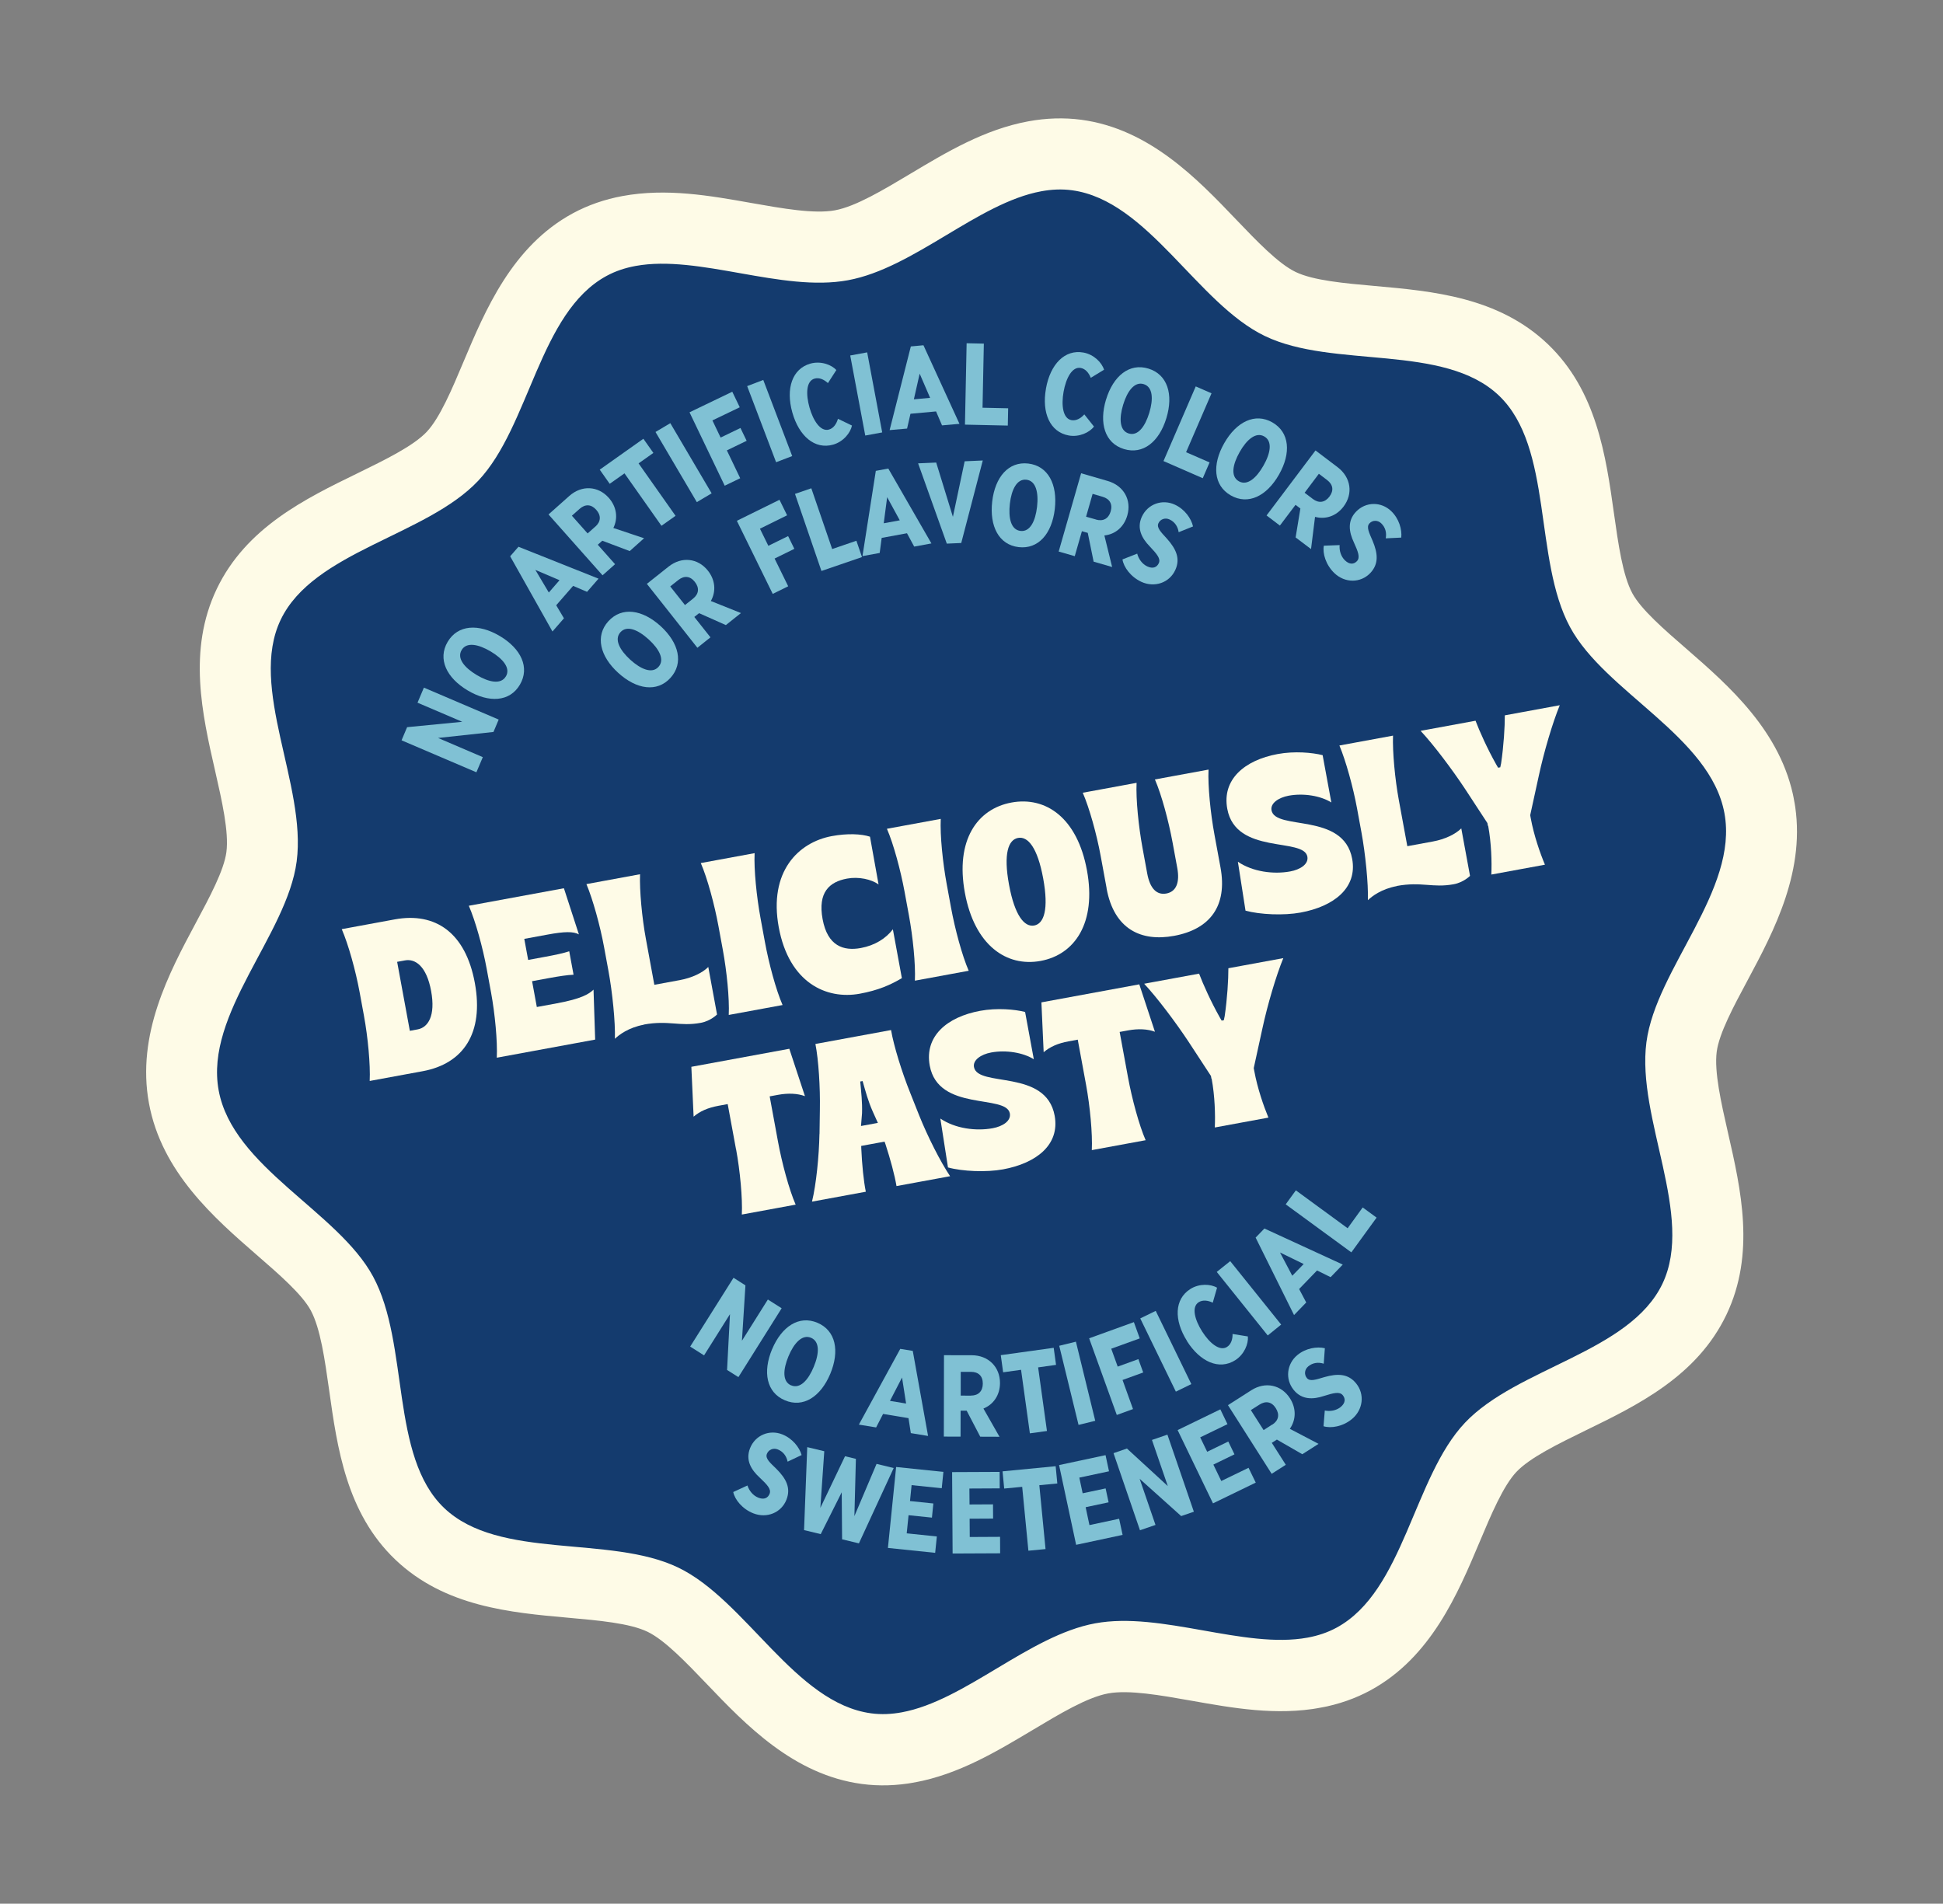 <svg xmlns="http://www.w3.org/2000/svg" fill="none" viewBox="0 0 248 243" height="243" width="248">
<rect x="0" y="0" width="248" height="243" fill="#808080" stroke="none"/>
<g clip-path="url(#clip0_1924_11212)">
<path fill="#143B6E" d="M167.711 213.513C162.906 214.398 157.788 213.484 152.833 212.605C148.324 211.801 144.065 211.052 140.612 211.688C137.159 212.324 133.447 214.549 129.519 216.897C125.201 219.483 120.735 222.161 115.939 223.044C114.115 223.38 112.312 223.435 110.605 223.204C103.464 222.248 98.178 216.721 93.516 211.836C90.451 208.634 87.556 205.603 84.618 204.186C81.61 202.736 77.401 202.366 72.949 201.967C66.289 201.375 58.739 200.696 53.586 195.791C48.476 190.925 47.47 183.76 46.498 176.83C45.866 172.349 45.271 168.119 43.652 165.121C42.144 162.324 39.033 159.619 35.738 156.763C30.612 152.306 24.796 147.255 23.465 140.021C22.133 132.788 25.768 125.997 28.971 120.007C31.032 116.156 32.975 112.52 33.389 109.37C33.833 105.983 32.882 101.818 31.878 97.414C30.318 90.592 28.714 83.529 31.749 77.172C34.816 70.745 41.63 67.431 47.642 64.506C51.661 62.547 55.462 60.703 57.757 58.276C60.007 55.905 61.623 52.043 63.346 47.959C65.965 41.744 68.935 34.688 75.269 31.26C76.782 30.436 78.477 29.847 80.31 29.51C85.115 28.625 90.233 29.539 95.189 30.418C99.698 31.222 103.957 31.97 107.41 31.335C110.862 30.699 114.574 28.474 118.503 26.126C122.82 23.54 127.286 20.862 132.083 19.979C133.916 19.641 135.709 19.588 137.417 19.819C144.558 20.775 149.844 26.302 154.506 31.186C157.571 34.389 160.465 37.42 163.404 38.837C166.412 40.286 170.62 40.656 175.073 41.055C181.733 41.648 189.282 42.327 194.437 47.24C199.538 52.109 200.553 59.271 201.525 66.201C202.157 70.683 202.752 74.913 204.373 77.92C205.881 80.717 208.992 83.422 212.289 86.286C217.415 90.744 223.23 95.795 224.562 103.028C225.893 110.261 222.258 117.052 219.055 123.043C216.995 126.894 215.051 130.529 214.638 133.68C214.194 137.067 215.145 141.231 216.149 145.635C217.708 152.457 219.321 159.519 216.278 165.877C213.211 172.305 206.396 175.618 200.384 178.544C196.365 180.502 192.565 182.347 190.27 184.773C188.02 187.145 186.403 191.006 184.68 195.09C182.061 201.306 179.092 208.362 172.758 211.79C171.244 212.613 169.55 213.202 167.716 213.54L167.711 213.513Z"></path>
<path fill="#FEFBE7" d="M81.117 33.95C89.197 32.463 99.799 37.325 108.226 35.773C116.653 34.222 124.819 25.905 132.908 24.416C134.216 24.175 135.519 24.11 136.821 24.286C146.527 25.583 152.802 38.73 161.444 42.891C170.177 47.1 184.29 43.8 191.318 50.492C198.269 57.116 195.728 71.396 200.391 80.038C204.889 88.378 218.295 93.98 220.103 103.803C221.912 113.626 211.381 123.643 210.147 133.03C208.866 142.766 216.325 155.196 212.19 163.869C208.006 172.626 193.643 174.569 186.982 181.612C180.389 188.577 179.207 203.097 170.599 207.765C169.445 208.393 168.204 208.797 166.896 209.038C158.816 210.525 148.214 205.663 139.787 207.214C131.36 208.766 123.194 217.083 115.105 218.572C113.797 218.813 112.494 218.877 111.192 218.702C101.486 217.405 95.211 204.258 86.569 200.097C77.836 195.888 63.723 199.188 56.695 192.496C49.744 185.872 52.285 171.592 47.622 162.95C43.124 154.61 29.718 149.008 27.91 139.185C26.101 129.362 36.632 119.344 37.866 109.958C39.147 100.222 31.686 87.783 35.823 79.118C40.007 70.362 54.37 68.419 61.031 61.376C67.624 54.41 68.806 39.891 77.414 35.223C78.568 34.595 79.809 34.191 81.117 33.95ZM79.473 25.02C77.177 25.443 75.033 26.188 73.101 27.236C65.372 31.429 61.934 39.596 59.169 46.162C57.685 49.694 56.14 53.349 54.462 55.126C52.736 56.948 49.13 58.701 45.653 60.403C38.974 63.655 31.409 67.337 27.657 75.193C23.94 82.986 25.807 91.183 27.46 98.412C28.331 102.241 29.233 106.193 28.897 108.766C28.59 111.094 26.756 114.524 24.974 117.844C21.593 124.163 17.392 132.027 19.013 140.832C20.634 149.637 27.369 155.488 32.77 160.19C35.617 162.658 38.552 165.21 39.669 167.276C40.899 169.561 41.463 173.575 42.013 177.462C43.043 184.807 44.217 193.131 50.466 199.09C56.769 205.094 65.15 205.841 72.549 206.501C76.403 206.844 80.397 207.198 82.659 208.295C84.861 209.358 87.597 212.225 90.25 214.995C95.173 220.146 101.293 226.553 110.009 227.718C112.187 228.01 114.457 227.943 116.753 227.52C122.359 226.488 127.172 223.598 131.839 220.81C135.253 218.768 138.774 216.652 141.435 216.162C144.095 215.673 148.139 216.396 152.056 217.088C157.412 218.041 162.937 219.018 168.543 217.986C170.839 217.563 172.983 216.817 174.915 215.769C182.645 211.576 186.082 203.41 188.847 196.844C190.332 193.311 191.876 189.657 193.555 187.88C195.28 186.058 198.886 184.304 202.363 182.602C209.042 179.351 216.607 175.668 220.359 167.813C224.077 160.019 222.209 151.823 220.556 144.593C219.686 140.765 218.783 136.813 219.119 134.24C219.427 131.912 221.261 128.481 223.042 125.162C226.423 118.843 230.624 110.979 229.004 102.174C227.383 93.368 220.647 87.518 215.246 82.815C212.4 80.348 209.464 77.795 208.348 75.73C207.117 73.445 206.553 69.431 206.003 65.543C204.973 58.199 203.8 49.875 197.55 43.916C191.247 37.912 182.866 37.165 175.467 36.505C171.613 36.162 167.62 35.808 165.357 34.71C163.155 33.648 160.42 30.781 157.766 28.011C152.843 22.86 146.723 16.453 138.008 15.287C135.82 14.998 133.551 15.065 131.255 15.487C125.648 16.519 120.835 19.409 116.169 22.198C112.754 24.239 109.225 26.357 106.573 26.845C103.921 27.333 99.869 26.611 95.951 25.92C90.596 24.967 85.071 23.99 79.464 25.022L79.473 25.02Z"></path>
<path fill="#FEFBE7" d="M46.458 129.677L45.898 126.632C45.398 123.917 44.464 120.543 43.619 118.603L50.382 117.358C55.57 116.403 59.424 119.045 60.606 125.466C61.788 131.887 59.138 135.781 53.95 136.736L47.187 137.981C47.287 135.876 46.956 132.383 46.456 129.668L46.458 129.677ZM53.307 131.398C54.633 131.154 55.613 129.681 55.028 126.502C54.443 123.323 53.012 122.349 51.686 122.593L50.69 122.776L52.311 131.582L53.307 131.398Z"></path>
<path fill="#FEFBE7" d="M62.677 126.69L62.116 123.645C61.617 120.93 60.683 117.557 59.838 115.617L71.976 113.382L73.888 119.272C73.191 118.883 72.053 118.898 69.899 119.295L66.918 119.844L67.413 122.532L69.567 122.135C70.866 121.896 71.911 121.676 72.656 121.428L73.207 124.419C72.413 124.455 71.357 124.612 70.066 124.85L67.913 125.246L68.519 128.542L71.082 128.07C74.197 127.496 75.171 126.892 75.757 126.323L75.965 132.701L63.409 135.013C63.509 132.908 63.178 129.414 62.679 126.699L62.677 126.69Z"></path>
<path fill="#FEFBE7" d="M82.174 130.801C80.217 131.162 78.992 132.107 78.484 132.598C78.553 130.471 78.162 126.646 77.662 123.932L77.101 120.887C76.602 118.172 75.668 114.798 74.85 112.853L81.693 111.593C81.619 113.693 81.94 117.134 82.438 119.839L83.518 125.707L86.775 125.107C88.323 124.822 89.659 124.179 90.404 123.432L91.521 129.496C91.521 129.496 90.708 130.329 89.436 130.563C86.73 131.061 85.348 130.198 82.171 130.783L82.174 130.801Z"></path>
<path fill="#FEFBE7" d="M92.26 121.245L91.699 118.2C91.199 115.485 90.292 112.107 89.447 110.167L96.317 108.902C96.217 111.007 96.574 114.496 97.074 117.211L97.634 120.256C98.134 122.97 99.041 126.349 99.886 128.289L93.016 129.554C93.117 127.449 92.759 123.96 92.26 121.245Z"></path>
<path fill="#FEFBE7" d="M99.398 118.361C98.093 111.27 101.882 107.517 106.181 106.725C108.138 106.365 109.917 106.434 111.043 106.8L112.137 112.895C111.215 112.234 109.586 111.878 108.117 112.149C105.857 112.565 104.364 113.901 104.996 117.33C105.627 120.76 107.662 121.419 109.869 121.013C111.666 120.682 113.067 119.796 113.965 118.624L115.112 124.858C113.644 125.728 112.086 126.412 109.746 126.843C105.466 127.631 100.702 125.442 99.397 118.352L99.398 118.361Z"></path>
<path fill="#FEFBE7" d="M116.017 116.871L115.457 113.826C114.957 111.111 114.05 107.733 113.205 105.792L120.075 104.528C119.975 106.633 120.332 110.122 120.832 112.836L121.392 115.882C121.892 118.596 122.799 121.975 123.644 123.915L116.774 125.18C116.874 123.075 116.517 119.586 116.017 116.871Z"></path>
<path fill="#FEFBE7" d="M123.155 113.96C121.922 107.262 124.716 103.249 129.103 102.441C133.49 101.634 137.502 104.385 138.736 111.092C139.971 117.798 137.185 121.856 132.825 122.659C128.465 123.462 124.39 120.667 123.155 113.96ZM133.148 112.12C132.42 108.164 131.19 106.729 129.944 106.958C128.698 107.188 128.059 108.967 128.788 112.923C129.516 116.879 130.756 118.368 132.002 118.139C133.248 117.909 133.881 116.103 133.148 112.12Z"></path>
<path fill="#FEFBE7" d="M141.249 113.399L140.48 109.219C139.98 106.505 139.046 103.131 138.201 101.191L145.071 99.926C144.971 102.031 145.328 105.52 145.828 108.235L146.429 111.503C146.776 113.388 147.622 114.284 148.868 114.055C150.114 113.826 150.61 112.673 150.265 110.797L149.663 107.529C149.163 104.814 148.256 101.436 147.411 99.495L154.254 98.236C154.154 100.341 154.511 103.83 155.011 106.544L155.781 110.724C156.688 115.653 154.437 118.616 149.854 119.459C145.662 120.231 142.203 118.633 141.24 113.4L141.249 113.399Z"></path>
<path fill="#FEFBE7" d="M158.974 116.238L158.001 110C159.894 111.286 162.551 111.628 164.678 111.236C165.95 111.002 167.047 110.311 166.869 109.347C166.41 106.855 157.736 109.163 156.646 103.242C155.957 99.5 158.842 97.03 163.087 96.249C165.241 95.853 167.506 96.063 168.818 96.394L169.929 102.431C168.547 101.568 166.367 101.222 164.489 101.567C163.164 101.812 162.13 102.546 162.293 103.431C162.778 106.065 171.484 103.631 172.589 109.632C173.271 113.338 170.257 115.703 166.003 116.486C163.876 116.878 160.836 116.754 158.965 116.24L158.974 116.238Z"></path>
<path fill="#FEFBE7" d="M178.284 113.109C176.326 113.469 175.102 114.415 174.594 114.905C174.662 112.778 174.271 108.954 173.771 106.239L173.211 103.194C172.711 100.479 171.777 97.106 170.959 95.161L177.802 93.901C177.729 96.001 178.049 99.441 178.547 102.147L179.627 108.014L182.884 107.415C184.433 107.13 185.768 106.487 186.514 105.74L187.63 111.804C187.63 111.804 186.817 112.636 185.545 112.871C182.84 113.369 181.457 112.506 178.28 113.091L178.284 113.109Z"></path>
<path fill="#FEFBE7" d="M189.913 105.419L189.847 105.062L186.991 100.694C185.334 98.192 182.995 95.078 181.322 93.29L188.334 91.999C188.838 93.337 189.851 95.588 190.958 97.554L191.214 97.996L191.49 97.945L191.599 97.436C191.931 95.196 192.078 92.741 192.072 91.311L199.084 90.02C198.156 92.277 197.054 96.035 196.424 98.957L195.311 104.056L195.381 104.44C195.789 106.654 196.567 108.884 197.192 110.376L190.349 111.635C190.423 110.043 190.356 107.627 189.948 105.412L189.913 105.419Z"></path>
<path fill="#FEFBE7" d="M93.947 146.721L92.882 140.934L91.698 141.152C90.346 141.401 89.342 141.845 88.531 142.538L88.243 136.175L100.746 133.873L102.742 139.922C101.823 139.575 100.615 139.511 99.316 139.75L98.239 139.948L99.304 145.735C99.804 148.45 100.711 151.828 101.556 153.768L94.686 155.033C94.786 152.928 94.456 149.434 93.956 146.719L93.947 146.721Z"></path>
<path fill="#FEFBE7" d="M104.602 144.76L104.647 141.603C104.699 138.787 104.477 135.283 104.077 133.26L113.732 131.483C114.077 133.506 115.119 136.869 116.17 139.482L117.336 142.416C118.388 145.029 120.015 148.275 121.27 150.14L114.427 151.399C114.198 150.01 113.653 147.996 113.018 146.045L112.903 145.725L109.922 146.273L109.935 146.64C110.026 148.683 110.23 150.741 110.511 152.12L103.641 153.385C104.178 151.2 104.541 147.578 104.593 144.762L104.602 144.76ZM112.049 143.334L111.381 141.85C110.797 140.527 110.489 139.355 110.101 137.996L109.798 138.051C109.929 139.514 110.071 140.633 110.028 142.099L109.896 143.73L112.049 143.334Z"></path>
<path fill="#FEFBE7" d="M120.998 149.017L120.024 142.779C121.917 144.065 124.574 144.407 126.701 144.015C127.974 143.781 129.07 143.09 128.893 142.125C128.434 139.634 119.76 141.942 118.67 136.021C117.981 132.279 120.866 129.809 125.111 129.028C127.264 128.631 129.529 128.842 130.841 129.173L131.953 135.21C130.57 134.347 128.39 134.001 126.513 134.346C125.187 134.59 124.154 135.325 124.317 136.209C124.802 138.844 133.508 136.41 134.613 142.411C135.296 146.126 132.28 148.482 128.026 149.265C125.9 149.656 122.859 149.533 120.989 149.018L120.998 149.017Z"></path>
<path fill="#FEFBE7" d="M138.627 138.495L137.562 132.709L136.378 132.927C135.026 133.176 134.022 133.619 133.211 134.313L132.923 127.949L145.416 125.649L147.413 131.698C146.494 131.351 145.286 131.287 143.987 131.526L142.91 131.724L143.975 137.511C144.475 140.226 145.382 143.604 146.227 145.544L139.357 146.809C139.457 144.704 139.127 141.21 138.627 138.495Z"></path>
<path fill="#FEFBE7" d="M154.627 137.702L154.562 137.344L151.706 132.977C150.049 130.475 147.71 127.36 146.037 125.572L153.049 124.281C153.553 125.62 154.566 127.871 155.673 129.837L155.929 130.279L156.205 130.228L156.314 129.719C156.646 127.478 156.792 125.023 156.787 123.593L163.799 122.302C162.871 124.56 161.769 128.317 161.139 131.24L160.025 136.338L160.096 136.722C160.504 138.937 161.282 141.167 161.898 142.66L155.055 143.92C155.129 142.327 155.062 139.911 154.654 137.697L154.627 137.702Z"></path>
<path fill="#80C1D4" d="M78.915 85.894C76.573 83.767 75.949 81.177 77.647 79.304C79.368 77.408 81.989 77.803 84.321 79.922C86.666 82.066 87.279 84.649 85.582 86.522C83.861 88.418 81.236 88.005 78.915 85.894ZM84.046 85.124C84.879 84.205 84.13 82.838 82.792 81.616C81.423 80.372 80.009 79.792 79.192 80.7C78.359 81.62 79.118 82.994 80.445 84.209C81.759 85.398 83.205 86.055 84.046 85.124Z"></path>
<path fill="#80C1D4" d="M82.562 74.53L85.331 72.33C87.009 70.997 89.087 71.242 90.357 72.845C91.316 74.054 91.41 75.514 90.73 76.719L94.573 78.255L92.648 79.791L89.231 78.269L88.62 78.751L90.682 81.354L89.013 82.686L82.573 74.537L82.562 74.53ZM88.457 76.417C89.212 75.817 89.289 75.036 88.689 74.279C88.088 73.512 87.322 73.45 86.575 74.04L85.548 74.857L87.43 77.234L88.457 76.417Z"></path>
<path fill="#80C1D4" d="M94.051 66.478L99.492 63.796L100.464 65.777L96.997 67.487L98.071 69.671L100.593 68.431L101.389 70.057L98.867 71.297L100.604 74.837L98.63 75.809L94.051 66.478Z"></path>
<path fill="#80C1D4" d="M103.558 62.337L106.217 70.083L109.307 69.025L110.022 71.109L104.847 72.883L101.471 63.044L103.548 62.33L103.558 62.337Z"></path>
<path fill="#80C1D4" d="M111.787 60.102L113.38 59.809L118.884 69.367L116.686 69.772L115.765 68.067L112.535 68.662L112.282 70.583L110.084 70.987L111.787 60.102ZM114.845 66.418L113.234 63.464L112.799 66.794L114.845 66.418Z"></path>
<path fill="#80C1D4" d="M125.437 58.789L122.691 69.312L120.848 69.393L117.186 59.145L119.494 59.043L121.626 65.972L123.127 58.882L125.444 58.779L125.437 58.789Z"></path>
<path fill="#80C1D4" d="M126.64 64.034C127 60.893 128.726 58.876 131.246 59.169C133.785 59.468 134.994 61.84 134.633 64.972C134.267 68.132 132.528 70.133 130.017 69.838C127.478 69.539 126.285 67.155 126.64 64.034ZM130.254 67.772C131.485 67.915 132.155 66.508 132.366 64.706C132.58 62.866 132.222 61.372 131.01 61.235C129.787 61.09 129.101 62.51 128.897 64.301C128.697 66.065 129.003 67.624 130.254 67.772Z"></path>
<path fill="#80C1D4" d="M137.991 60.411L141.382 61.394C143.443 61.993 144.453 63.829 143.886 65.798C143.46 67.28 142.342 68.206 140.961 68.35L141.951 72.377L139.589 71.695L138.839 68.02L138.092 67.807L137.179 70.994L135.128 70.402L137.991 60.411ZM139.888 66.322C140.811 66.586 141.495 66.202 141.766 65.275C142.035 64.339 141.636 63.673 140.723 63.408L139.459 63.04L138.625 65.954L139.887 66.313L139.888 66.322Z"></path>
<path fill="#80C1D4" d="M143.279 71.403L145.15 70.671C145.316 71.324 145.769 71.988 146.434 72.3C147.158 72.637 147.66 72.416 147.904 71.891C148.175 71.315 147.671 70.724 146.745 69.741C145.757 68.722 145.055 67.457 145.744 65.955C146.501 64.32 148.36 63.673 149.961 64.421C151.218 65.002 152.052 66.188 152.275 67.199L150.442 67.934C150.332 67.188 149.931 66.606 149.268 66.303C148.725 66.052 148.1 66.26 147.858 66.793C147.596 67.368 148.209 67.948 148.948 68.763C150.119 70.08 150.685 71.305 150.007 72.769C149.257 74.393 147.363 75.046 145.674 74.268C144.315 73.632 143.413 72.385 143.27 71.405L143.279 71.403Z"></path>
<path fill="#80C1D4" d="M51.257 94.493L51.962 92.822L59.002 92.135L53.291 89.696L54.105 87.774L63.651 91.851L62.986 93.433L55.914 94.199L61.627 96.647L60.805 98.58L51.259 94.502L51.257 94.493Z"></path>
<path fill="#80C1D4" d="M59.702 88.137C56.985 86.523 55.844 84.12 57.134 81.935C58.439 79.728 61.089 79.582 63.796 81.188C66.523 82.81 67.647 85.216 66.356 87.402C65.06 89.607 62.398 89.737 59.702 88.137ZM64.57 86.346C65.202 85.278 64.192 84.088 62.631 83.157C61.04 82.213 59.534 81.927 58.919 82.982C58.287 84.049 59.308 85.246 60.858 86.17C62.387 87.08 63.931 87.423 64.569 86.337L64.57 86.346Z"></path>
<path fill="#80C1D4" d="M65.114 71.011L66.177 69.791L76.395 73.865L74.929 75.547L73.151 74.785L70.993 77.26L71.981 78.925L70.515 80.607L65.112 71.002L65.114 71.011ZM71.417 74.061L68.332 72.746L70.05 75.633L71.417 74.061Z"></path>
<path fill="#80C1D4" d="M70.012 65.669L72.652 63.318C74.256 61.887 76.341 62.02 77.698 63.543C78.719 64.694 78.904 66.146 78.288 67.395L82.209 68.704L80.376 70.344L76.876 69.022L76.299 69.534L78.504 72.018L76.907 73.438L70.012 65.669ZM75.992 67.218C76.711 66.578 76.74 65.787 76.103 65.074C75.454 64.344 74.687 64.328 73.975 64.958L72.995 65.831L75.003 68.092L75.983 67.219L75.992 67.218Z"></path>
<path fill="#80C1D4" d="M82.126 56.016L83.396 57.813L81.507 59.149L86.226 65.842L84.427 67.115L79.708 60.422L77.82 61.757L76.549 59.951L82.116 56.008L82.126 56.016Z"></path>
<path fill="#80C1D4" d="M83.667 55.141L85.558 54.017L90.832 62.972L88.941 64.095L83.667 55.141Z"></path>
<path fill="#80C1D4" d="M87.998 52.635L93.466 50.004L94.421 51.988L90.93 53.665L91.977 55.854L94.511 54.631L95.3 56.267L92.775 57.489L94.478 61.044L92.501 61.999L88.006 52.625L87.998 52.635Z"></path>
<path fill="#80C1D4" d="M95.367 49.285L97.422 48.5L101.115 58.216L99.06 59.001L95.367 49.285Z"></path>
<path fill="#80C1D4" d="M101.129 52.646C100.274 49.6 101.115 47.072 103.432 46.415C104.744 46.044 106.114 46.54 106.748 47.236L105.675 48.901C105.188 48.455 104.571 48.153 103.968 48.329C102.883 48.63 102.847 50.336 103.323 52.021C103.799 53.706 104.733 55.131 105.801 54.833C106.405 54.667 106.768 54.092 106.955 53.457L108.742 54.319C108.562 55.239 107.65 56.385 106.339 56.756C103.995 57.418 101.979 55.666 101.129 52.646Z"></path>
<path fill="#80C1D4" d="M108.521 45.377L110.684 44.978L112.602 55.197L110.439 55.595L108.521 45.377Z"></path>
<path fill="#80C1D4" d="M116.248 44.222L117.867 44.071L122.464 54.101L120.238 54.299L119.477 52.518L116.211 52.815L115.777 54.705L113.55 54.902L116.257 44.22L116.248 44.222ZM118.717 50.784L117.384 47.696L116.644 50.972L118.717 50.784Z"></path>
<path fill="#80C1D4" d="M125.575 43.853L125.408 52.045L128.679 52.117L128.634 54.323L123.165 54.203L123.378 43.814L125.576 43.862L125.575 43.853Z"></path>
<path fill="#80C1D4" d="M133.504 49.594C134.061 46.473 135.919 44.57 138.289 45.002C139.631 45.244 140.643 46.295 140.919 47.195L139.223 48.227C138.98 47.608 138.551 47.077 137.942 46.968C136.838 46.765 136.059 48.284 135.752 50.011C135.444 51.739 135.664 53.434 136.758 53.63C137.376 53.738 137.956 53.391 138.399 52.894L139.632 54.449C139.071 55.199 137.752 55.829 136.41 55.587C134.012 55.151 132.952 52.697 133.505 49.603L133.504 49.594Z"></path>
<path fill="#80C1D4" d="M141.172 51.008C142.095 47.976 144.152 46.305 146.58 47.049C149.027 47.799 149.792 50.354 148.875 53.367C147.953 56.408 145.884 58.063 143.456 57.319C141.009 56.569 140.262 54.01 141.171 50.999L141.172 51.008ZM144.066 55.332C145.246 55.697 146.163 54.429 146.691 52.698C147.23 50.927 147.149 49.391 145.979 49.034C144.799 48.669 143.875 49.948 143.355 51.668C142.84 53.37 142.866 54.962 144.066 55.332Z"></path>
<path fill="#80C1D4" d="M154.633 50.211L151.388 57.723L154.388 59.027L153.517 61.043L148.505 58.854L152.621 49.325L154.631 50.202L154.633 50.211Z"></path>
<path fill="#80C1D4" d="M156.254 56.578C157.817 53.825 160.196 52.658 162.397 53.914C164.618 55.186 164.804 57.847 163.247 60.581C161.676 63.344 159.293 64.494 157.093 63.237C154.872 61.966 154.703 59.301 156.254 56.578ZM158.123 61.432C159.193 62.047 160.365 61.019 161.261 59.441C162.18 57.832 162.434 56.317 161.366 55.711C160.296 55.095 159.114 56.125 158.227 57.701C157.352 59.247 157.022 60.804 158.123 61.432Z"></path>
<path fill="#80C1D4" d="M167.908 57.498L170.731 59.638C172.442 60.939 172.724 63.02 171.497 64.649C170.574 65.88 169.195 66.338 167.849 65.976L167.337 70.087L165.37 68.602L165.978 64.908L165.359 64.44L163.362 67.088L161.661 65.795L167.901 57.509L167.908 57.498ZM167.567 63.692C168.336 64.27 169.106 64.156 169.691 63.384C170.274 62.603 170.143 61.842 169.384 61.271L168.337 60.476L166.519 62.897L167.567 63.692Z"></path>
<path fill="#80C1D4" d="M168.977 69.655L170.987 69.58C170.928 70.256 171.143 71.029 171.679 71.539C172.259 72.088 172.802 72.043 173.195 71.63C173.635 71.17 173.355 70.446 172.798 69.219C172.192 67.927 171.939 66.506 173.082 65.317C174.324 64.017 176.292 64.015 177.567 65.239C178.571 66.199 178.966 67.594 178.852 68.622L176.873 68.718C177.005 67.983 176.825 67.305 176.289 66.794C175.853 66.376 175.2 66.376 174.8 66.801C174.36 67.26 174.754 68 175.19 69.019C175.874 70.638 176.003 71.99 174.893 73.154C173.658 74.444 171.653 74.443 170.31 73.149C169.227 72.111 168.789 70.631 168.97 69.665L168.977 69.655Z"></path>
<path fill="#80C1D4" d="M93.614 163.097L95.146 164.071L94.7 171.142L98.009 165.879L99.769 166.996L94.248 175.786L92.801 174.871L93.173 167.748L89.864 173.011L88.093 171.887L93.625 163.104L93.614 163.097Z"></path>
<path fill="#80C1D4" d="M98.546 172.235C99.765 169.314 101.991 167.861 104.325 168.844C106.689 169.84 107.188 172.453 105.976 175.363C104.749 178.294 102.521 179.738 100.186 178.746C97.822 177.751 97.339 175.125 98.544 172.226L98.546 172.235ZM100.984 176.836C102.122 177.319 103.169 176.157 103.862 174.478C104.578 172.768 104.646 171.241 103.519 170.765C102.381 170.282 101.329 171.464 100.641 173.123C99.959 174.763 99.818 176.349 100.986 176.845L100.984 176.836Z"></path>
<path fill="#80C1D4" d="M114.901 172.178L116.504 172.437L118.457 183.295L116.256 182.934L115.959 181.022L112.714 180.484L111.826 182.208L109.625 181.847L114.903 172.187L114.901 172.178ZM115.653 179.158L115.134 175.838L113.594 178.817L115.653 179.158Z"></path>
<path fill="#80C1D4" d="M120.488 172.987L124.022 172.992C126.166 172.994 127.638 174.496 127.637 176.537C127.635 178.079 126.807 179.275 125.523 179.797L127.575 183.399L125.117 183.39L123.384 180.071L122.61 180.066L122.604 183.381L120.469 183.377L120.488 172.987ZM123.93 178.142C124.887 178.142 125.436 177.579 125.443 176.617C125.447 175.638 124.882 175.114 123.934 175.113L122.627 175.114L122.624 178.143L123.932 178.151L123.93 178.142Z"></path>
<path fill="#80C1D4" d="M134.49 172.034L134.791 174.222L132.504 174.542L133.631 182.662L131.451 182.962L130.325 174.851L128.038 175.17L127.737 172.982L134.492 172.043L134.49 172.034Z"></path>
<path fill="#80C1D4" d="M135.197 171.784L137.327 171.262L139.794 181.361L137.663 181.883L135.197 171.784Z"></path>
<path fill="#80C1D4" d="M139.015 170.831L144.725 168.765L145.475 170.842L141.835 172.159L142.661 174.444L145.3 173.488L145.917 175.193L143.278 176.149L144.615 179.864L142.545 180.615L139.015 170.831Z"></path>
<path fill="#80C1D4" d="M145.539 168.291L147.514 167.328L152.059 176.675L150.084 177.638L145.539 168.291Z"></path>
<path fill="#80C1D4" d="M151.507 171.172C149.817 168.492 149.897 165.828 151.932 164.539C153.077 163.811 154.537 163.893 155.343 164.373L154.793 166.284C154.197 165.996 153.524 165.889 152.997 166.226C152.05 166.825 152.499 168.469 153.434 169.95C154.369 171.43 155.676 172.529 156.614 171.931C157.141 171.594 157.334 170.94 157.322 170.277L159.275 170.592C159.364 171.526 158.823 172.882 157.671 173.62C155.612 174.932 153.184 173.837 151.499 171.183L151.507 171.172Z"></path>
<path fill="#80C1D4" d="M155.304 162.358L157.02 160.98L163.525 169.08L161.811 170.467L155.304 162.358Z"></path>
<path fill="#80C1D4" d="M160.259 157.983L161.387 156.816L171.389 161.419L169.835 163.025L168.105 162.171L165.818 164.54L166.723 166.257L165.169 167.863L160.268 157.982L160.259 157.983ZM166.399 161.349L163.376 159.875L164.944 162.845L166.399 161.349Z"></path>
<path fill="#80C1D4" d="M165.405 151.949L172.008 156.781L173.93 154.128L175.706 155.426L172.483 159.86L164.105 153.73L165.396 151.95L165.405 151.949Z"></path>
<path fill="#80C1D4" d="M93.573 190.461L95.405 189.616C95.607 190.263 96.102 190.901 96.786 191.172C97.531 191.469 98.017 191.213 98.231 190.675C98.462 190.079 97.927 189.521 96.947 188.594C95.905 187.632 95.129 186.417 95.728 184.876C96.385 183.195 98.207 182.444 99.844 183.093C101.134 183.604 102.032 184.731 102.317 185.731L100.531 186.577C100.377 185.839 99.952 185.28 99.259 185.011C98.703 184.79 98.096 185.04 97.883 185.587C97.653 186.184 98.303 186.719 99.089 187.489C100.329 188.728 100.972 189.921 100.384 191.424C99.735 193.094 97.878 193.852 96.152 193.172C94.754 192.626 93.787 191.419 93.591 190.458L93.573 190.461Z"></path>
<path fill="#80C1D4" d="M103.034 184.722L105.209 185.245L104.709 192.474L107.857 185.884L109.244 186.22L109.053 193.53L111.883 186.86L114.069 187.39L109.629 197.006L107.482 196.488L107.435 190.486L104.756 195.826L102.628 195.313L103.034 184.722Z"></path>
<path fill="#80C1D4" d="M114.384 187.258L120.414 187.883L120.201 189.972L116.355 189.572L116.15 191.605L119.132 191.914L118.95 193.72L115.967 193.411L115.731 195.726L119.577 196.126L119.363 198.215L113.332 197.589L114.382 187.249L114.384 187.258Z"></path>
<path fill="#80C1D4" d="M121.525 187.91L127.592 187.883L127.602 189.986L123.732 190.006L123.749 192.043L126.745 192.027L126.757 193.844L123.761 193.86L123.777 196.193L127.646 196.173L127.656 198.276L121.589 198.304L121.525 187.91Z"></path>
<path fill="#80C1D4" d="M134.743 187.166L134.954 189.361L132.658 189.581L133.45 197.735L131.262 197.944L130.47 189.79L128.173 190.009L127.962 187.814L134.75 187.155L134.743 187.166Z"></path>
<path fill="#80C1D4" d="M135.178 187.012L141.109 185.745L141.552 187.806L137.763 188.614L138.187 190.613L141.117 189.991L141.5 191.767L138.569 192.389L139.054 194.673L142.843 193.865L143.286 195.925L137.355 197.192L135.179 187.021L135.178 187.012Z"></path>
<path fill="#80C1D4" d="M142.127 185.492L143.84 184.9L149.055 189.692L147.033 183.804L149.006 183.127L152.382 192.967L150.763 193.523L145.462 188.765L147.485 194.653L145.503 195.332L142.127 185.492Z"></path>
<path fill="#80C1D4" d="M150.306 182.547L155.762 179.899L156.672 181.79L153.191 183.474L154.082 185.314L156.776 184.005L157.565 185.642L154.871 186.951L155.882 189.045L159.362 187.361L160.281 189.251L154.825 191.899L150.305 182.538L150.306 182.547Z"></path>
<path fill="#80C1D4" d="M156.725 179.371L159.705 177.465C161.516 176.31 163.553 176.775 164.651 178.494C165.478 179.791 165.425 181.25 164.631 182.384L168.297 184.304L166.222 185.628L162.98 183.759L162.329 184.174L164.115 186.976L162.312 188.129L156.733 179.36L156.725 179.371ZM162.39 181.855C163.196 181.337 163.358 180.569 162.84 179.75C162.319 178.923 161.558 178.786 160.759 179.293L159.655 179.995L161.285 182.548L162.387 181.837L162.39 181.855Z"></path>
<path fill="#80C1D4" d="M168.931 182.063L169.093 180.048C169.754 180.185 170.542 180.068 171.118 179.601C171.733 179.091 171.751 178.543 171.394 178.101C170.989 177.603 170.243 177.796 168.964 178.197C167.62 178.639 166.179 178.71 165.135 177.434C163.994 176.038 164.241 174.081 165.6 172.963C166.67 172.083 168.101 171.857 169.102 172.097L168.959 174.071C168.247 173.852 167.555 173.942 166.98 174.417C166.517 174.798 166.433 175.441 166.803 175.899C167.207 176.397 167.987 176.088 169.044 175.782C170.732 175.305 172.081 175.334 173.093 176.588C174.223 177.977 173.983 179.97 172.544 181.149C171.385 182.1 169.867 182.352 168.929 182.054L168.931 182.063Z"></path>
</g>
<defs>
<clipPath id="clip0_1924_11212">
<rect transform="translate(0.365 39.584) rotate(-10.431)" fill="white" height="205.894" width="213.52"></rect>
</clipPath>
</defs>
</svg>
